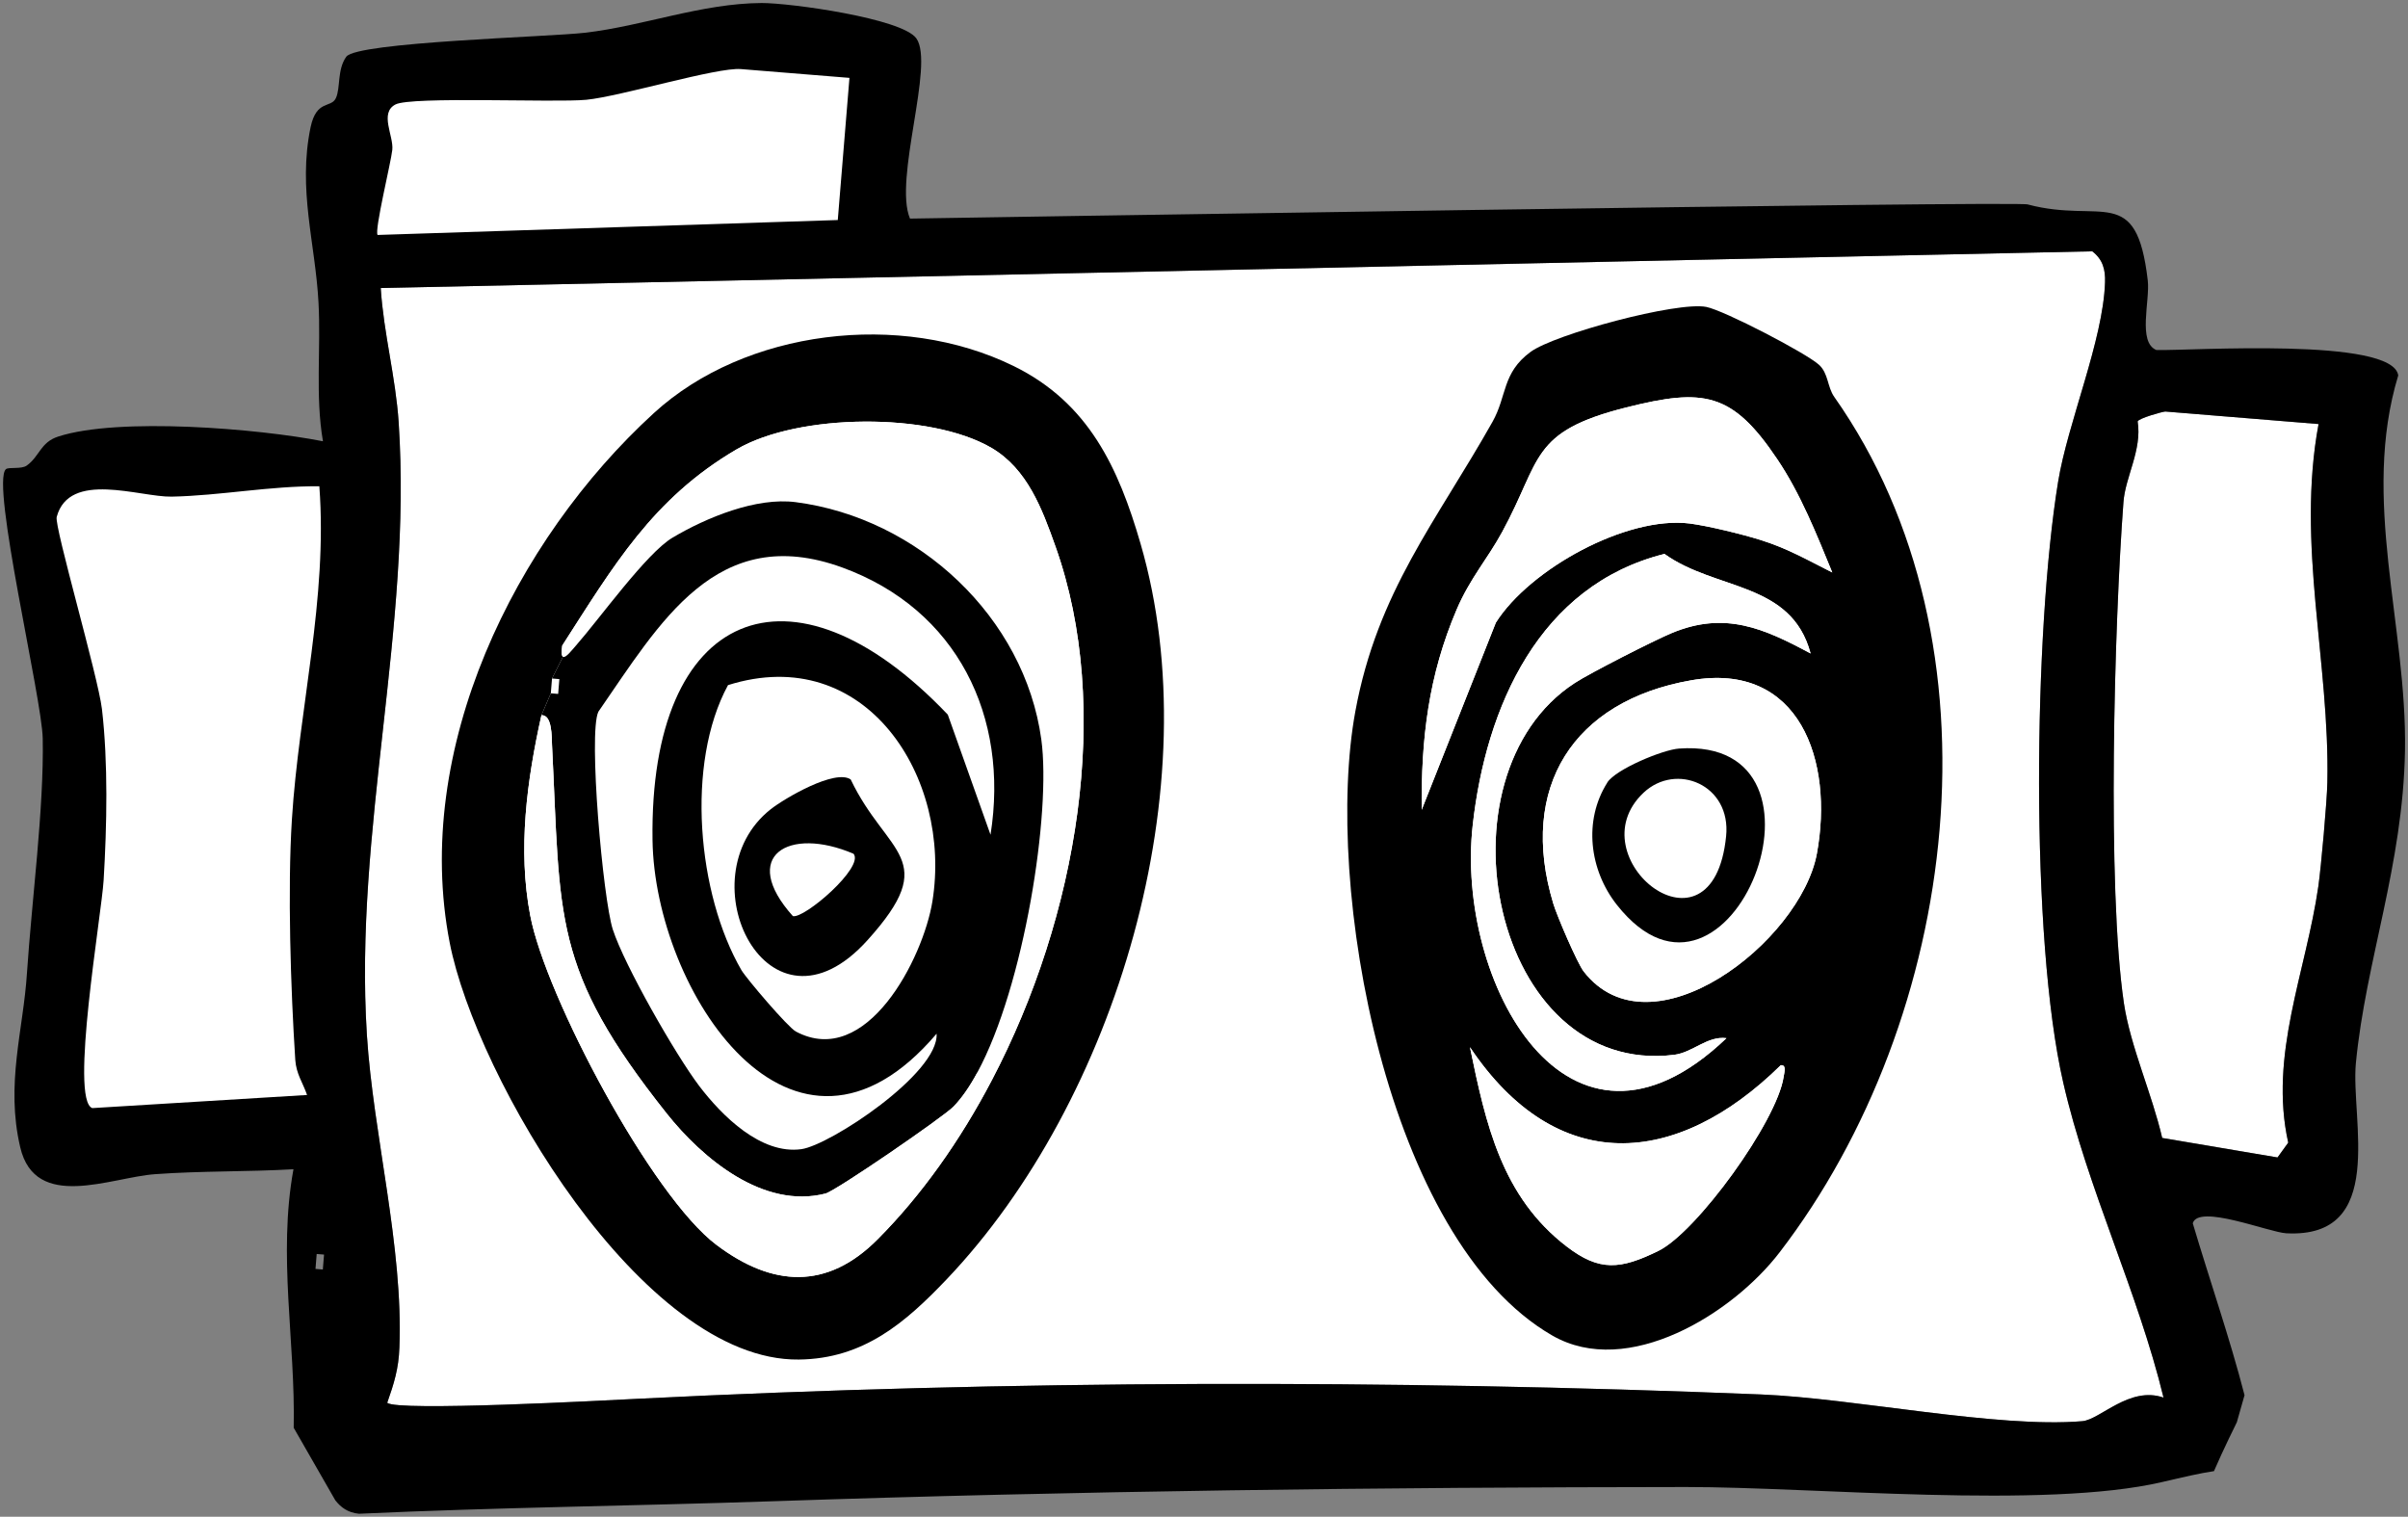 <?xml version="1.0" encoding="UTF-8"?><svg id="Layer_1" xmlns="http://www.w3.org/2000/svg" viewBox="0 0 200.05 126.01"><rect x="0" y="0" width="200.05" height="126.01" fill="#808080" stroke="none"/><path d="M192.62,35.23c-1.86,9.99.94,19.79.73,29.78-.03,1.57-.52,7.04-.75,8.64-1.02,7.08-4.12,14.01-2.5,21.28l-.89,1.23-9.58-1.62c-.84-3.64-2.64-7.6-3.18-11.18-1.42-9.61-.8-31.56-.04-41.64.15-2.1,1.56-4.34,1.18-6.71.09-.26,2.09-.82,2.3-.82l12.73,1.04Z" style="fill:#fff;"/><path d="M179.74,116.11c-2.83-.98-5.27,1.84-6.75,1.96-7.05.6-18.94-1.9-26.7-2.22-30.93-1.25-62.41-1.19-93.31.36-2.61.13-20.07,1.07-20.81.33.56-1.59.95-2.84,1.01-4.58.33-8.4-2.17-17.67-2.7-25.97-1.08-17.05,3.77-33.77,2.64-50.9-.25-3.76-1.25-7.41-1.49-11.16l142.19-3.05c.87.67,1.1,1.51,1.06,2.58-.15,4.8-3.11,11.7-3.9,16.58-2.02,12.39-2.34,37.84.43,49.91,2.02,8.83,6.19,17.34,8.33,26.16Z" style="fill:#fff;"/><path d="M26.82,105.47l.1-1.24-.61-.05-.1,1.24.61.05ZM24.4,118.62c.15-7.12-1.33-14.3-.02-21.48-3.83.22-7.66.13-11.5.41-3.66.26-9.95,3.12-11.2-2.24-1.23-5.25.26-9.74.56-14.47.4-6.03,1.42-13.69,1.31-19.49-.06-3.33-4.33-21.22-3.06-22.37.22-.2,1.28.02,1.73-.3,1.07-.76,1.13-1.93,2.61-2.41,5-1.63,16.69-.66,22,.39-.65-3.78-.16-7.72-.37-11.53-.26-4.9-1.73-9.36-.66-14.55.49-2.34,1.72-1.57,2.11-2.44s.09-2.36.86-3.43c.89-1.22,16.83-1.64,19.83-1.99,4.89-.57,9.68-2.44,14.67-2.47,2.35-.01,11.67,1.27,12.86,2.94,1.53,2.16-1.91,11.72-.53,14.97,0,0,93-1.51,92.88-1.17,6.13,1.62,9.01-1.79,9.95,6.3.2,1.69-.86,5.15.72,5.79,2.81.07,19.64-1.09,20.09,2.11-3.12,10.27.74,20.8.56,31.19-.17,9.54-3.26,17.43-4.08,25.95-.44,4.68,2.62,14.57-5.78,14.13-1.45-.08-7.31-2.46-7.77-.83,1.39,4.68,3.09,9.58,4.3,14.28l-.64,2.25s-1.12,2.25-1.9,4.06c-1.21.18-2.47.48-4.32.91-9.75,2.27-28.96.4-39.56.41-25.31.02-50.56.32-75.8,1.18-11.47.39-22.96.51-34.43,1.04-.93-.09-1.51-.54-1.96-1.11l-3.46-6.03ZM193.35,65.01c.21-9.99-2.59-19.79-.73-29.78l-12.73-1.04c-.21,0-2.21.56-2.3.82.38,2.37-1.03,4.61-1.18,6.71-.76,10.08-1.38,32.03.04,41.64.54,3.58,2.34,7.54,3.18,11.18l9.58,1.62.89-1.23c-1.62-7.27,1.48-14.2,2.5-21.28.23-1.6.72-7.07.75-8.64ZM172.99,118.07c1.48-.12,3.92-2.94,6.75-1.96-2.14-8.82-6.31-17.33-8.33-26.16-2.77-12.07-2.45-37.52-.43-49.91.79-4.88,3.75-11.78,3.9-16.58.04-1.07-.19-1.91-1.06-2.58l-142.19,3.05c.24,3.75,1.24,7.4,1.49,11.16,1.13,17.13-3.72,33.85-2.64,50.9.53,8.3,3.03,17.57,2.7,25.97-.06,1.74-.45,2.99-1.01,4.58.74.74,18.2-.2,20.81-.33,30.9-1.55,62.38-1.61,93.31-.36,7.76.32,19.65,2.82,26.7,2.22Z"/><path d="M70.57,6.47l-.97,11.81-38.23,1.24c-.28-.36,1.11-6.02,1.22-7.06.13-1.16-1.09-3.07.26-3.78,1.31-.69,13.22-.14,15.86-.39,2.84-.28,10.87-2.72,12.85-2.55l9.01.73Z" style="fill:#fff;"/><path d="M26.53,40.4c.7,9.35-1.7,18.47-2.28,27.68-.37,5.84-.1,14.07.28,19.97.08,1.18.63,1.9.98,2.92l-17.84,1.09c-1.9-.66.78-16.16.94-18.94.27-4.54.38-9.71-.14-14.21-.33-2.74-3.97-15.17-3.76-15.96,1.04-3.89,6.9-1.64,9.55-1.69,4.02-.08,8.21-.9,12.27-.86Z" style="fill:#fff;"/><path d="M94.76,45.19c5.82,20.02-2,46.25-16.11,61.09-3.45,3.62-6.91,6.61-12.29,6.67-13,.15-26.82-23.44-29-34.63-3.13-16.08,5.39-33.42,16.96-44,7.58-6.94,20.5-8.53,29.91-3.9,6.2,3.05,8.69,8.42,10.53,14.77ZM82.4,89.74c7.14-13.62,10.06-30.94,5.29-44.33-1.11-3.13-2.34-6.45-5.32-8.2-5.1-2.98-16.03-2.88-21.17.12-6.99,4.09-10.24,9.7-14.49,16.3-.09.59-.05.85.06.93l-.91,1.81-.1,1.23-.78,1.82c-1.21,5.42-1.98,11.16-.93,16.64,1.27,6.69,10.07,23.31,15.48,27.37,4.64,3.49,9.18,3.77,13.4-.49,3.62-3.64,6.83-8.16,9.47-13.2Z"/><path d="M69.98,47.15c9.54,3.48,13.87,12.39,12.31,22.2l-3.55-9.98c-13.02-13.68-24.81-8.68-24.53,10.42.17,12.48,11.64,30.16,23.6,16.09.2,3.29-8.86,9.26-11.23,9.59-3.35.47-6.59-2.75-8.5-5.26-1.95-2.58-6.19-9.98-7.17-12.99-.81-2.5-2.05-16.3-1.2-18.09,5.1-7.36,9.82-15.79,20.27-11.98Z" style="fill:#fff;"/><path d="M60.48,56.92c11.45-3.61,18.65,7.68,16.98,17.98-.77,4.71-5.46,13.93-11.34,10.8-.66-.35-4.12-4.41-4.53-5.11-3.65-6.3-4.65-17.14-1.11-23.67Z" style="fill:#fff;"/><path d="M66.11,41.72c-3.28-.43-7.43,1.28-10.24,2.95-2.16,1.28-6.08,6.76-8.01,8.95-.33.37-.87,1.09-1.09.94-.11-.08-.15-.34-.06-.93,4.25-6.6,7.5-12.21,14.49-16.3,5.14-3,16.07-3.1,21.17-.12,2.98,1.75,4.21,5.07,5.32,8.2,4.77,13.39,1.85,30.71-5.29,44.33l-1.21-.63c3.9-7.2,6.15-21.6,5.32-27.67-1.39-10.16-10.23-18.4-20.4-19.72Z" style="fill:#fff;"/><path d="M45.76,57.6l.61.05.1-1.23-.61-.05.91-1.81c.22.15.76-.57,1.09-.94,1.93-2.19,5.85-7.67,8.01-8.95,2.81-1.67,6.96-3.38,10.24-2.95,10.17,1.32,19.01,9.56,20.4,19.72.83,6.07-1.42,20.47-5.32,27.67-.62,1.15-1.28,2.11-1.98,2.83-.86.88-9.77,7-10.63,7.22-5.16,1.32-10.22-2.91-13.2-6.66-9.57-12.05-8.79-16.21-9.52-30.61-.03-.63.03-2.52-.88-2.47l.78-1.82ZM82.29,69.35c1.56-9.81-2.77-18.72-12.31-22.2-10.45-3.81-15.17,4.62-20.27,11.98-.85,1.79.39,15.59,1.2,18.09.98,3.01,5.22,10.41,7.17,12.99,1.91,2.51,5.15,5.73,8.5,5.26,2.37-.33,11.43-6.3,11.23-9.59-11.96,14.07-23.43-3.61-23.6-16.09-.28-19.1,11.51-24.1,24.53-10.42l3.55,9.98ZM77.46,74.9c1.67-10.3-5.53-21.59-16.98-17.98-3.54,6.53-2.54,17.37,1.11,23.67.41.7,3.87,4.76,4.53,5.11,5.88,3.13,10.57-6.09,11.34-10.8Z"/><path d="M79.21,91.94c.7-.72,1.36-1.68,1.98-2.83l1.21.63c-2.64,5.04-5.85,9.56-9.47,13.2-4.22,4.26-8.76,3.98-13.4.49-5.41-4.06-14.21-20.68-15.48-27.37-1.05-5.48-.28-11.22.93-16.64.91-.05.85,1.84.88,2.47.73,14.4-.05,18.56,9.52,30.61,2.98,3.75,8.04,7.98,13.2,6.66.86-.22,9.77-6.34,10.63-7.22Z" style="fill:#fff;"/><path d="M70.68,64.77c3.01,6.3,7.56,6.5,1.39,13.34-8.25,9.15-15.26-5.18-8.04-10.88,1.16-.91,5.35-3.37,6.65-2.47ZM70.91,70.93c-5.4-2.31-9.52.18-5.04,5.18.94.24,5.96-4.07,5.04-5.18Z"/><path d="M138.28,46.02c-10.4,2.6-14.83,12.69-15.93,22.53-1.45,12.86,7.83,30.36,21.08,17.7-1.59-.2-2.79,1.18-4.32,1.38-15.12,1.89-20.15-23.18-8.28-30.89,1.25-.82,6.62-3.55,8.04-4.14,4.42-1.85,7.67-.4,11.55,1.69-1.6-6-7.87-5.2-12.14-8.27ZM124.27,51.73c2.81-4.45,10.85-8.88,16.09-8.24,1.51.19,4.37.89,5.87,1.36,2.28.71,3.92,1.67,5.99,2.71-1.31-3.19-2.64-6.55-4.57-9.41-3.74-5.57-6.1-5.92-12.54-4.3-8.04,2.02-7.01,4.29-10.31,10.34-1.23,2.26-2.66,3.83-3.78,6.44-2.35,5.5-2.96,10.73-2.91,16.65l6.16-15.55ZM152.39,32.98c14.45,20.52,10.39,51.62-4.55,71.07-3.92,5.11-12.62,10.5-18.87,6.91-13.81-7.94-19.04-37.4-16.37-51.87,1.83-9.94,6.73-15.77,11.39-24.04,1.22-2.17.79-4.06,3.16-5.81,1.98-1.47,12.2-4.22,14.61-3.74,1.52.31,8.28,3.83,9.35,4.8.8.72.69,1.85,1.28,2.68ZM150.94,70.92c1.42-7.7-1.42-15.98-10.44-14.4-9.81,1.71-14.37,8.9-11.46,18.54.3,1.01,2,4.97,2.53,5.65,5.58,7.18,18.01-2.46,19.37-9.79ZM148.18,89.46c.06-.39.25-1.01-.24-.96-8.69,8.54-18.62,9.24-25.82-1.5,1.32,6.4,2.63,12.41,8.05,16.57,2.72,2.08,4.45,1.9,7.61.35,3.18-1.56,9.85-10.76,10.4-14.46Z"/><path d="M140.5,56.52c9.02-1.58,11.86,6.7,10.44,14.4-1.36,7.33-13.79,16.97-19.37,9.79-.53-.68-2.23-4.64-2.53-5.65-2.91-9.64,1.65-16.83,11.46-18.54Z" style="fill:#fff;"/><path d="M147.65,38.15c1.93,2.86,3.26,6.22,4.57,9.41-2.07-1.04-3.71-2-5.99-2.71-1.5-.47-4.36-1.17-5.87-1.36-5.24-.64-13.28,3.79-16.09,8.24l-6.16,15.55c-.05-5.92.56-11.15,2.91-16.65,1.12-2.61,2.55-4.18,3.78-6.44,3.3-6.05,2.27-8.32,10.31-10.34,6.44-1.62,8.8-1.27,12.54,4.3Z" style="fill:#fff;"/><path d="M148.18,89.46c-.55,3.7-7.22,12.9-10.4,14.46-3.16,1.55-4.89,1.73-7.61-.35-5.42-4.16-6.73-10.17-8.05-16.57,7.2,10.74,17.13,10.04,25.82,1.5.49-.05.3.57.24.96Z" style="fill:#fff;"/><path d="M130.83,56.74c-11.87,7.71-6.84,32.78,8.28,30.89,1.53-.2,2.73-1.58,4.32-1.38-13.25,12.66-22.53-4.84-21.08-17.7,1.1-9.84,5.53-19.93,15.93-22.53,4.27,3.07,10.54,2.27,12.14,8.27-3.88-2.09-7.13-3.54-11.55-1.69-1.42.59-6.79,3.32-8.04,4.14Z" style="fill:#fff;"/><path d="M133.53,65.01c.7-1.1,4.62-2.73,5.96-2.82,14.31-1.03,4.2,24.84-5.16,12.99-2.3-2.91-2.79-7.02-.8-10.16ZM136.54,65.86c-5.7,5.38,5.75,14.57,6.86,3.62.44-4.29-4.15-6.17-6.86-3.62Z"/></svg>